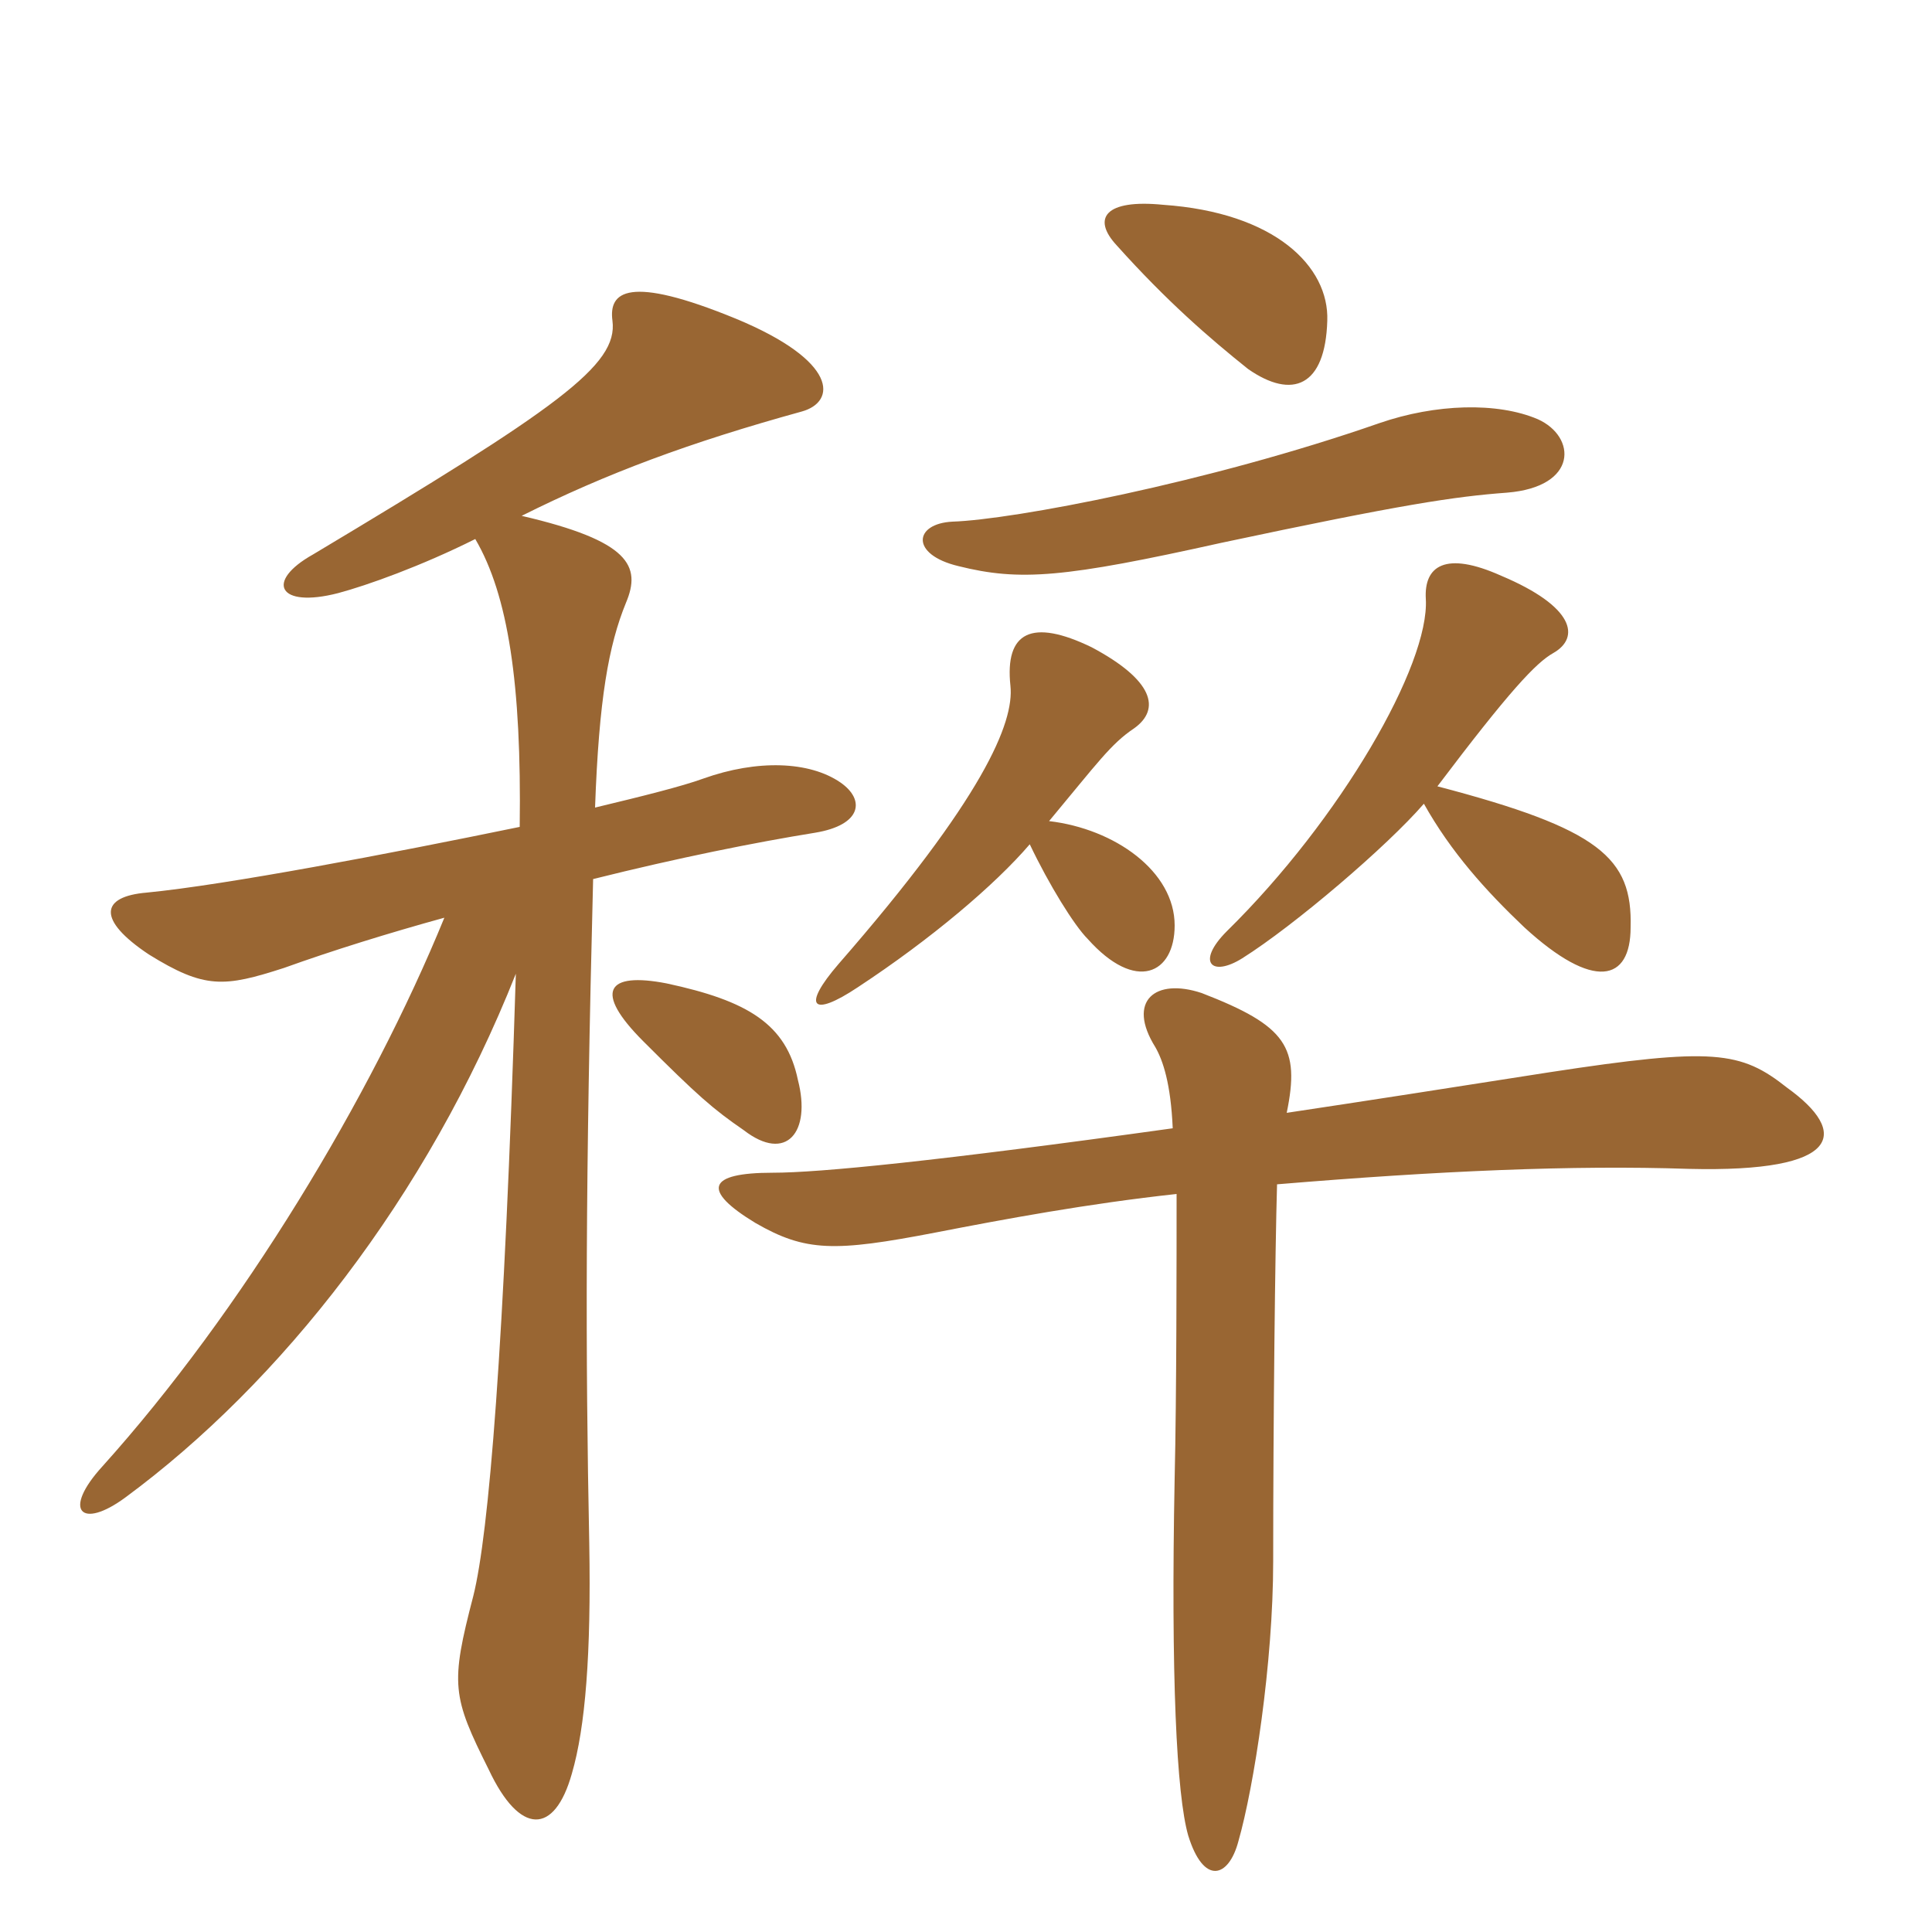 <svg xmlns="http://www.w3.org/2000/svg" xmlns:xlink="http://www.w3.org/1999/xlink" width="150" height="150"><path fill="#996633" padding="10" d="M99.90 86.40C100.95 81.30 99.90 79.65 93.30 77.10C89.70 75.90 87.45 77.70 89.70 81.30C90.30 82.35 90.90 84.15 91.05 87.60C72.75 90.15 63.60 91.05 60 91.05C54.90 91.05 54.45 92.40 58.65 94.95C62.55 97.20 64.80 97.20 72.60 95.70C78 94.65 84.45 93.45 91.35 92.70C91.35 97.65 91.35 108.45 91.20 114.75C90.90 130.20 91.35 139.35 92.25 142.50C93.45 146.40 95.40 145.80 96.15 142.95C97.35 138.75 98.85 129.15 98.85 121.20C98.85 110.25 99 97.05 99.15 91.95C111.75 90.90 122.10 90.45 131.10 90.75C143.10 91.05 143.55 87.90 138.75 84.45C135.15 81.60 133.05 81.30 120.30 83.25C112.65 84.45 105.90 85.50 99.90 86.40ZM79.95 65.55C81.45 68.70 83.40 71.85 84.45 72.90C88.20 77.10 91.20 75.60 91.20 71.85C91.20 67.65 86.55 64.35 81.45 63.75C85.20 59.25 86.25 57.75 88.05 56.55C90.15 55.05 89.55 52.80 84.75 50.25C80.10 48 78 49.05 78.45 53.25C78.75 56.10 76.35 61.95 65.10 74.85C62.25 78.15 63 79.05 66.60 76.65C72.30 72.90 77.25 68.70 79.95 65.55ZM110.55 62.40C112.65 66.15 115.35 69.15 118.35 72C123.75 76.95 126.60 76.20 126.60 72C126.75 66.60 124.20 64.35 111.60 61.05C117.15 53.70 119.25 51.45 120.60 50.70C122.70 49.50 122.25 47.10 116.55 44.70C112.20 42.75 110.55 43.95 110.70 46.50C111 51.60 104.10 63.60 95.25 72.30C92.85 74.70 94.05 75.90 96.45 74.40C100.50 71.85 107.70 65.70 110.55 62.40ZM119.40 32.55C116.25 31.20 111.45 31.35 107.10 32.85C93.75 37.50 78.60 40.35 73.95 40.50C70.95 40.65 70.65 43.05 74.40 43.95C79.20 45.15 82.65 44.85 94.80 42.15C108.90 39.15 112.95 38.55 117 38.25C122.55 37.80 122.40 33.90 119.40 32.55ZM103.05 24.90C103.20 20.70 99 16.50 90.30 15.90C85.80 15.45 84.75 16.95 86.70 19.05C90.60 23.40 93.90 26.25 96.90 28.65C100.35 31.05 102.90 30 103.05 24.90ZM61.95 83.85C61.05 79.50 58.05 77.70 51.75 76.35C47.10 75.45 46.05 76.95 49.95 80.85C54.15 85.05 55.35 86.10 57.75 87.75C61.05 90.30 63 87.90 61.95 83.85ZM46.20 62.70C46.50 54.30 47.25 50.10 48.60 46.80C49.80 43.95 48.90 42 40.50 40.05C47.10 36.75 53.55 34.35 62.25 31.95C64.95 31.20 65.10 28.05 57.15 24.75C48.75 21.30 47.25 22.65 47.55 24.90C48 28.35 43.35 31.65 24.30 43.05C20.55 45.15 21.60 47.25 26.25 46.05C28.50 45.45 32.70 43.95 36.90 41.85C39.45 46.20 40.50 53.10 40.35 64.20C30.15 66.30 17.55 68.70 11.40 69.30C7.80 69.60 7.50 71.40 11.55 74.10C15.90 76.80 17.40 76.65 22.05 75.15C25.80 73.80 30.15 72.45 34.50 71.25C28.80 85.20 18.75 101.85 7.95 113.85C4.80 117.30 6.30 118.80 9.75 116.25C21.75 107.40 33.15 93 40.05 75.60C39.15 104.70 37.95 119.10 36.75 123.90C34.95 130.80 35.10 131.70 37.95 137.40C40.35 142.50 43.05 142.50 44.40 137.70C45.45 134.10 45.90 128.40 45.75 119.85C45.45 105 45.45 91.65 46.05 68.25C52.65 66.60 58.65 65.40 63.30 64.65C66.90 64.05 67.20 62.10 65.25 60.75C62.85 59.10 58.80 58.95 54.60 60.45C52.95 61.05 49.95 61.80 46.20 62.70Z"/></svg>